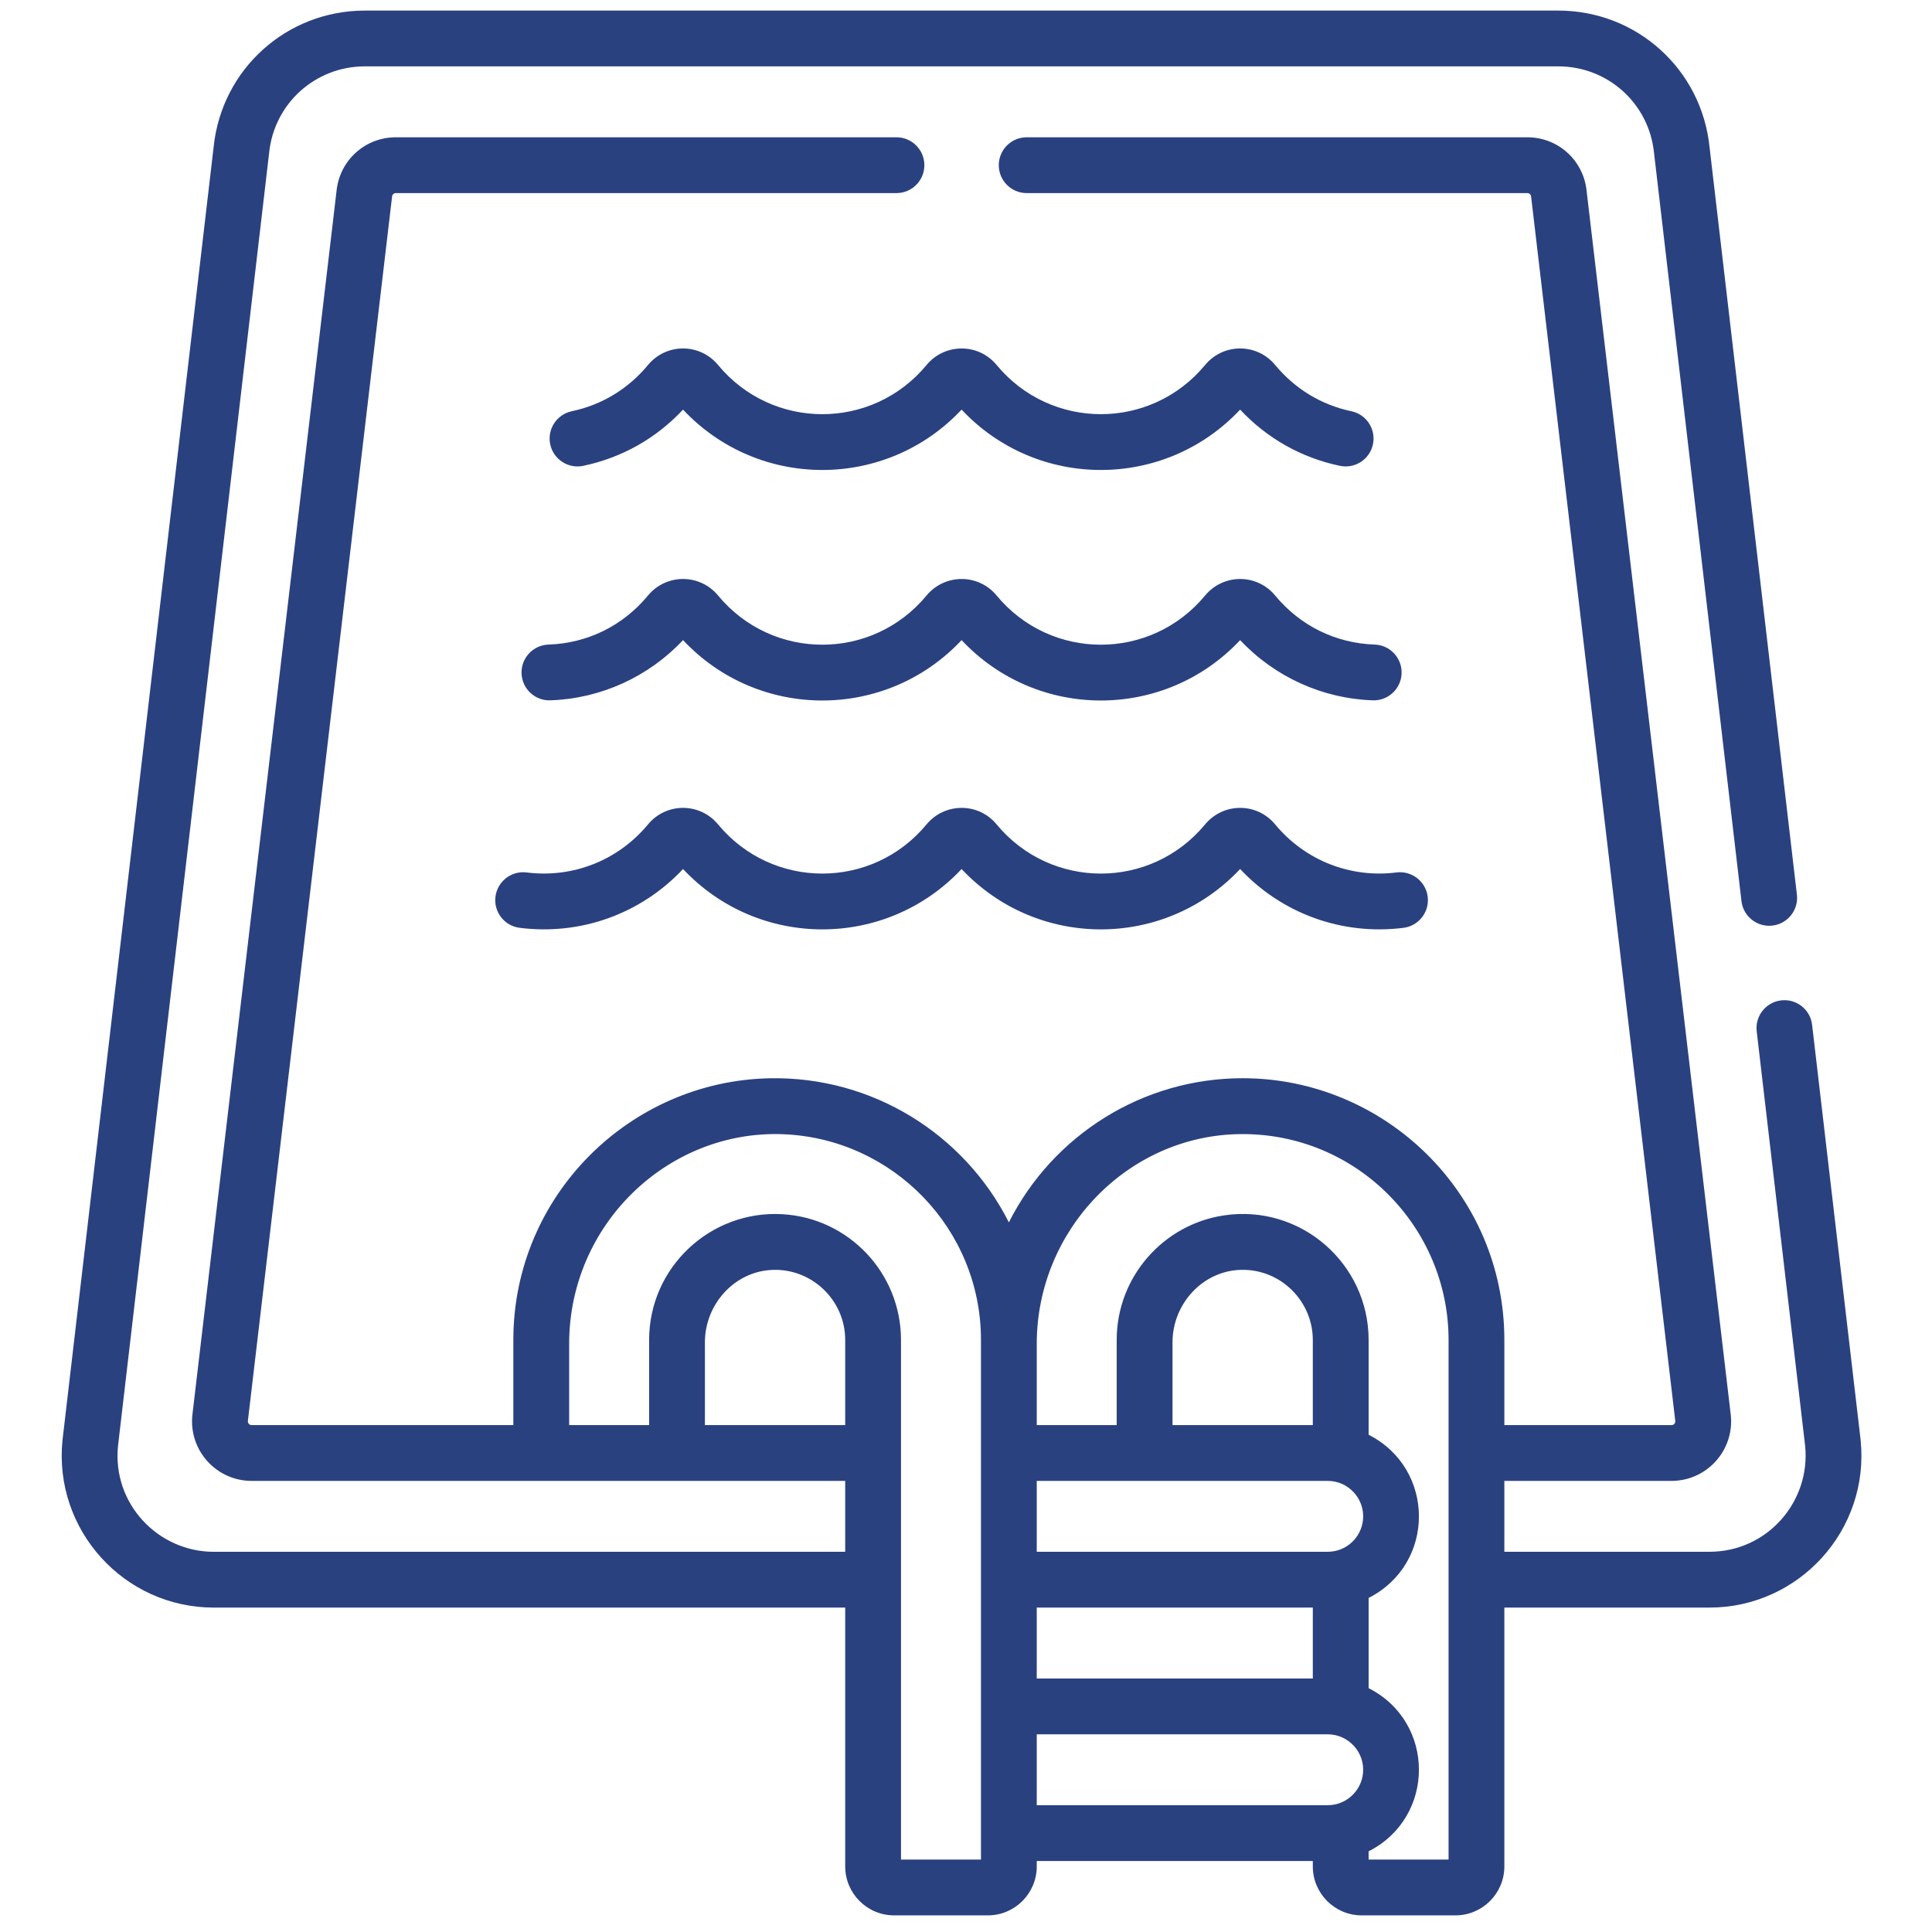 <svg width="71" height="71" viewBox="0 0 71 71" fill="none" xmlns="http://www.w3.org/2000/svg">
<g clip-path="url(#clip0_4026_242)">
<path d="M50.519 23.688C49.081 23.638 47.783 22.998 46.862 21.886C46.19 21.074 44.957 21.076 44.286 21.886C42.29 24.297 38.617 24.293 36.626 21.886C35.946 21.064 34.711 21.087 34.049 21.886C32.054 24.296 28.382 24.294 26.389 21.885C25.716 21.073 24.482 21.077 23.813 21.885C22.892 22.998 21.594 23.638 20.156 23.688C19.59 23.707 19.147 24.182 19.167 24.748C19.187 25.314 19.658 25.756 20.227 25.737C22.082 25.673 23.835 24.872 25.101 23.524C27.873 26.481 32.561 26.485 35.338 23.524C38.11 26.481 42.798 26.485 45.574 23.524C46.841 24.872 48.593 25.673 50.448 25.737C51.011 25.758 51.489 25.314 51.508 24.748C51.528 24.182 51.085 23.707 50.519 23.688Z" fill="#2A4180"/>
<path d="M46.862 30.297C46.19 29.485 44.957 29.487 44.286 30.297C42.291 32.708 38.618 32.704 36.626 30.297C35.946 29.475 34.711 29.498 34.049 30.297C32.054 32.708 28.381 32.704 26.389 30.297C25.718 29.487 24.485 29.485 23.813 30.297C22.72 31.617 21.054 32.277 19.354 32.062C18.794 31.991 18.28 32.389 18.208 32.951C18.137 33.513 18.535 34.026 19.097 34.097C21.35 34.382 23.562 33.578 25.101 31.936C27.873 34.892 32.562 34.896 35.338 31.936C38.11 34.892 42.798 34.896 45.574 31.936C47.113 33.578 49.325 34.382 51.578 34.097C52.14 34.026 52.538 33.513 52.467 32.951C52.395 32.389 51.88 31.991 51.321 32.062C49.621 32.277 47.955 31.617 46.862 30.297Z" fill="#2A4180"/>
<path d="M49.663 15.113C48.558 14.88 47.59 14.293 46.862 13.414C46.191 12.602 44.957 12.604 44.286 13.414C42.291 15.825 38.618 15.821 36.626 13.414C35.946 12.593 34.711 12.615 34.05 13.414C32.055 15.825 28.382 15.822 26.389 13.414C25.716 12.601 24.483 12.605 23.813 13.414C23.086 14.292 22.117 14.88 21.012 15.113C20.458 15.23 20.104 15.774 20.22 16.328C20.337 16.882 20.882 17.236 21.435 17.119C22.855 16.82 24.114 16.109 25.101 15.053C27.874 18.01 32.562 18.012 35.338 15.053C38.11 18.009 42.798 18.013 45.574 15.053C46.562 16.109 47.821 16.821 49.24 17.119C49.794 17.236 50.338 16.882 50.455 16.328C50.572 15.773 50.217 15.229 49.663 15.113Z" fill="#2A4180"/>
<path d="M7.855 59.078H31.061V68.591C31.061 69.582 31.867 70.389 32.858 70.389H36.303C37.294 70.389 38.1 69.582 38.1 68.591V68.391H48.245V68.591C48.245 69.582 49.051 70.389 50.042 70.389H53.486C54.478 70.389 55.284 69.582 55.284 68.591V59.078H62.82C66.118 59.078 68.71 56.223 68.378 52.932C68.378 52.926 68.377 52.921 68.377 52.916L66.594 37.662C66.529 37.1 66.018 36.697 65.457 36.763C64.895 36.829 64.492 37.338 64.558 37.9L66.339 53.145C66.539 55.173 64.959 57.027 62.82 57.027H55.284V54.422H61.428C62.723 54.422 63.736 53.302 63.607 52.013C63.606 52.008 63.605 52.002 63.605 51.996L58.306 7.005C58.188 5.887 57.254 5.045 56.129 5.045H37.73C37.164 5.045 36.705 5.504 36.705 6.07C36.705 6.637 37.164 7.096 37.73 7.096H56.129C56.2 7.096 56.259 7.15 56.267 7.221C56.267 7.227 56.268 7.232 56.269 7.238L61.566 52.223C61.569 52.261 61.556 52.298 61.531 52.326C61.505 52.355 61.467 52.371 61.428 52.371H55.284V49.241C55.284 43.844 50.874 39.624 45.667 39.624C42.006 39.624 38.701 41.701 37.075 44.921C35.434 41.671 32.054 39.555 28.297 39.626C23.143 39.723 18.865 43.945 18.865 49.242V52.371H9.247C9.208 52.371 9.17 52.355 9.144 52.325C9.119 52.298 9.106 52.26 9.109 52.223L14.407 7.238C14.407 7.232 14.408 7.227 14.409 7.221C14.416 7.15 14.475 7.096 14.547 7.096H32.945C33.511 7.096 33.97 6.637 33.97 6.071C33.97 5.504 33.511 5.045 32.945 5.045H14.547C13.421 5.045 12.487 5.887 12.369 7.006L7.07 51.996C7.07 52.002 7.069 52.008 7.068 52.014C6.939 53.302 7.952 54.422 9.247 54.422H31.061V57.028H7.855C5.825 57.028 4.126 55.28 4.336 53.145L9.888 5.638C9.889 5.632 9.889 5.627 9.89 5.621C10.072 3.807 11.585 2.439 13.408 2.439H57.267C59.09 2.439 60.603 3.807 60.785 5.621C60.786 5.627 60.786 5.632 60.787 5.638L63.998 33.115C64.064 33.678 64.575 34.081 65.136 34.015C65.698 33.949 66.101 33.44 66.035 32.877L62.825 5.407C62.533 2.546 60.145 0.389 57.267 0.389H13.408C10.53 0.389 8.142 2.546 7.85 5.408L2.298 52.916C2.297 52.921 2.297 52.927 2.296 52.932C1.966 56.213 4.548 59.078 7.855 59.078ZM43.089 49.33C43.089 47.918 44.2 46.693 45.619 46.666C47.079 46.638 48.245 47.827 48.245 49.242V52.371H43.089V49.33ZM38.1 59.078H48.245V61.684H38.1V59.078ZM48.794 54.422C49.555 54.422 50.163 55.081 50.09 55.848C50.026 56.516 49.463 57.027 48.794 57.027H38.1V54.422C41.67 54.422 45.233 54.422 48.794 54.422ZM38.1 63.735H48.794C49.551 63.735 50.163 64.39 50.09 65.161C50.026 65.827 49.463 66.34 48.794 66.34H38.1V63.735ZM53.234 68.338H50.296V68.035C52.758 66.787 52.764 63.29 50.296 62.039V58.723C52.77 57.469 52.752 53.971 50.296 52.727V49.242C50.296 46.441 47.807 44.249 44.992 44.663C42.756 44.991 41.038 46.922 41.038 49.242V52.371H38.1V49.386C38.1 45.209 41.444 41.717 45.596 41.677C49.864 41.641 53.234 45.103 53.234 49.242V68.338ZM20.916 52.371V49.386C20.916 44.98 24.566 41.513 28.79 41.682C32.821 41.847 36.05 45.169 36.05 49.241V68.338H33.111C33.111 66.367 33.111 51.786 33.111 49.241C33.111 46.787 31.189 44.756 28.748 44.621C26.113 44.471 23.855 46.571 23.855 49.241V52.371H20.916V52.371ZM25.905 52.371V49.33C25.905 48.041 26.83 46.907 28.076 46.699C29.667 46.446 31.061 47.688 31.061 49.241V52.371H25.905Z" fill="#2A4180"/>
</g>
<defs>
<clipPath id="clip0_4026_242">
<rect width="70" height="70" fill="white" transform="translate(0.338 0.389)"/>
</clipPath>
</defs>
</svg>
